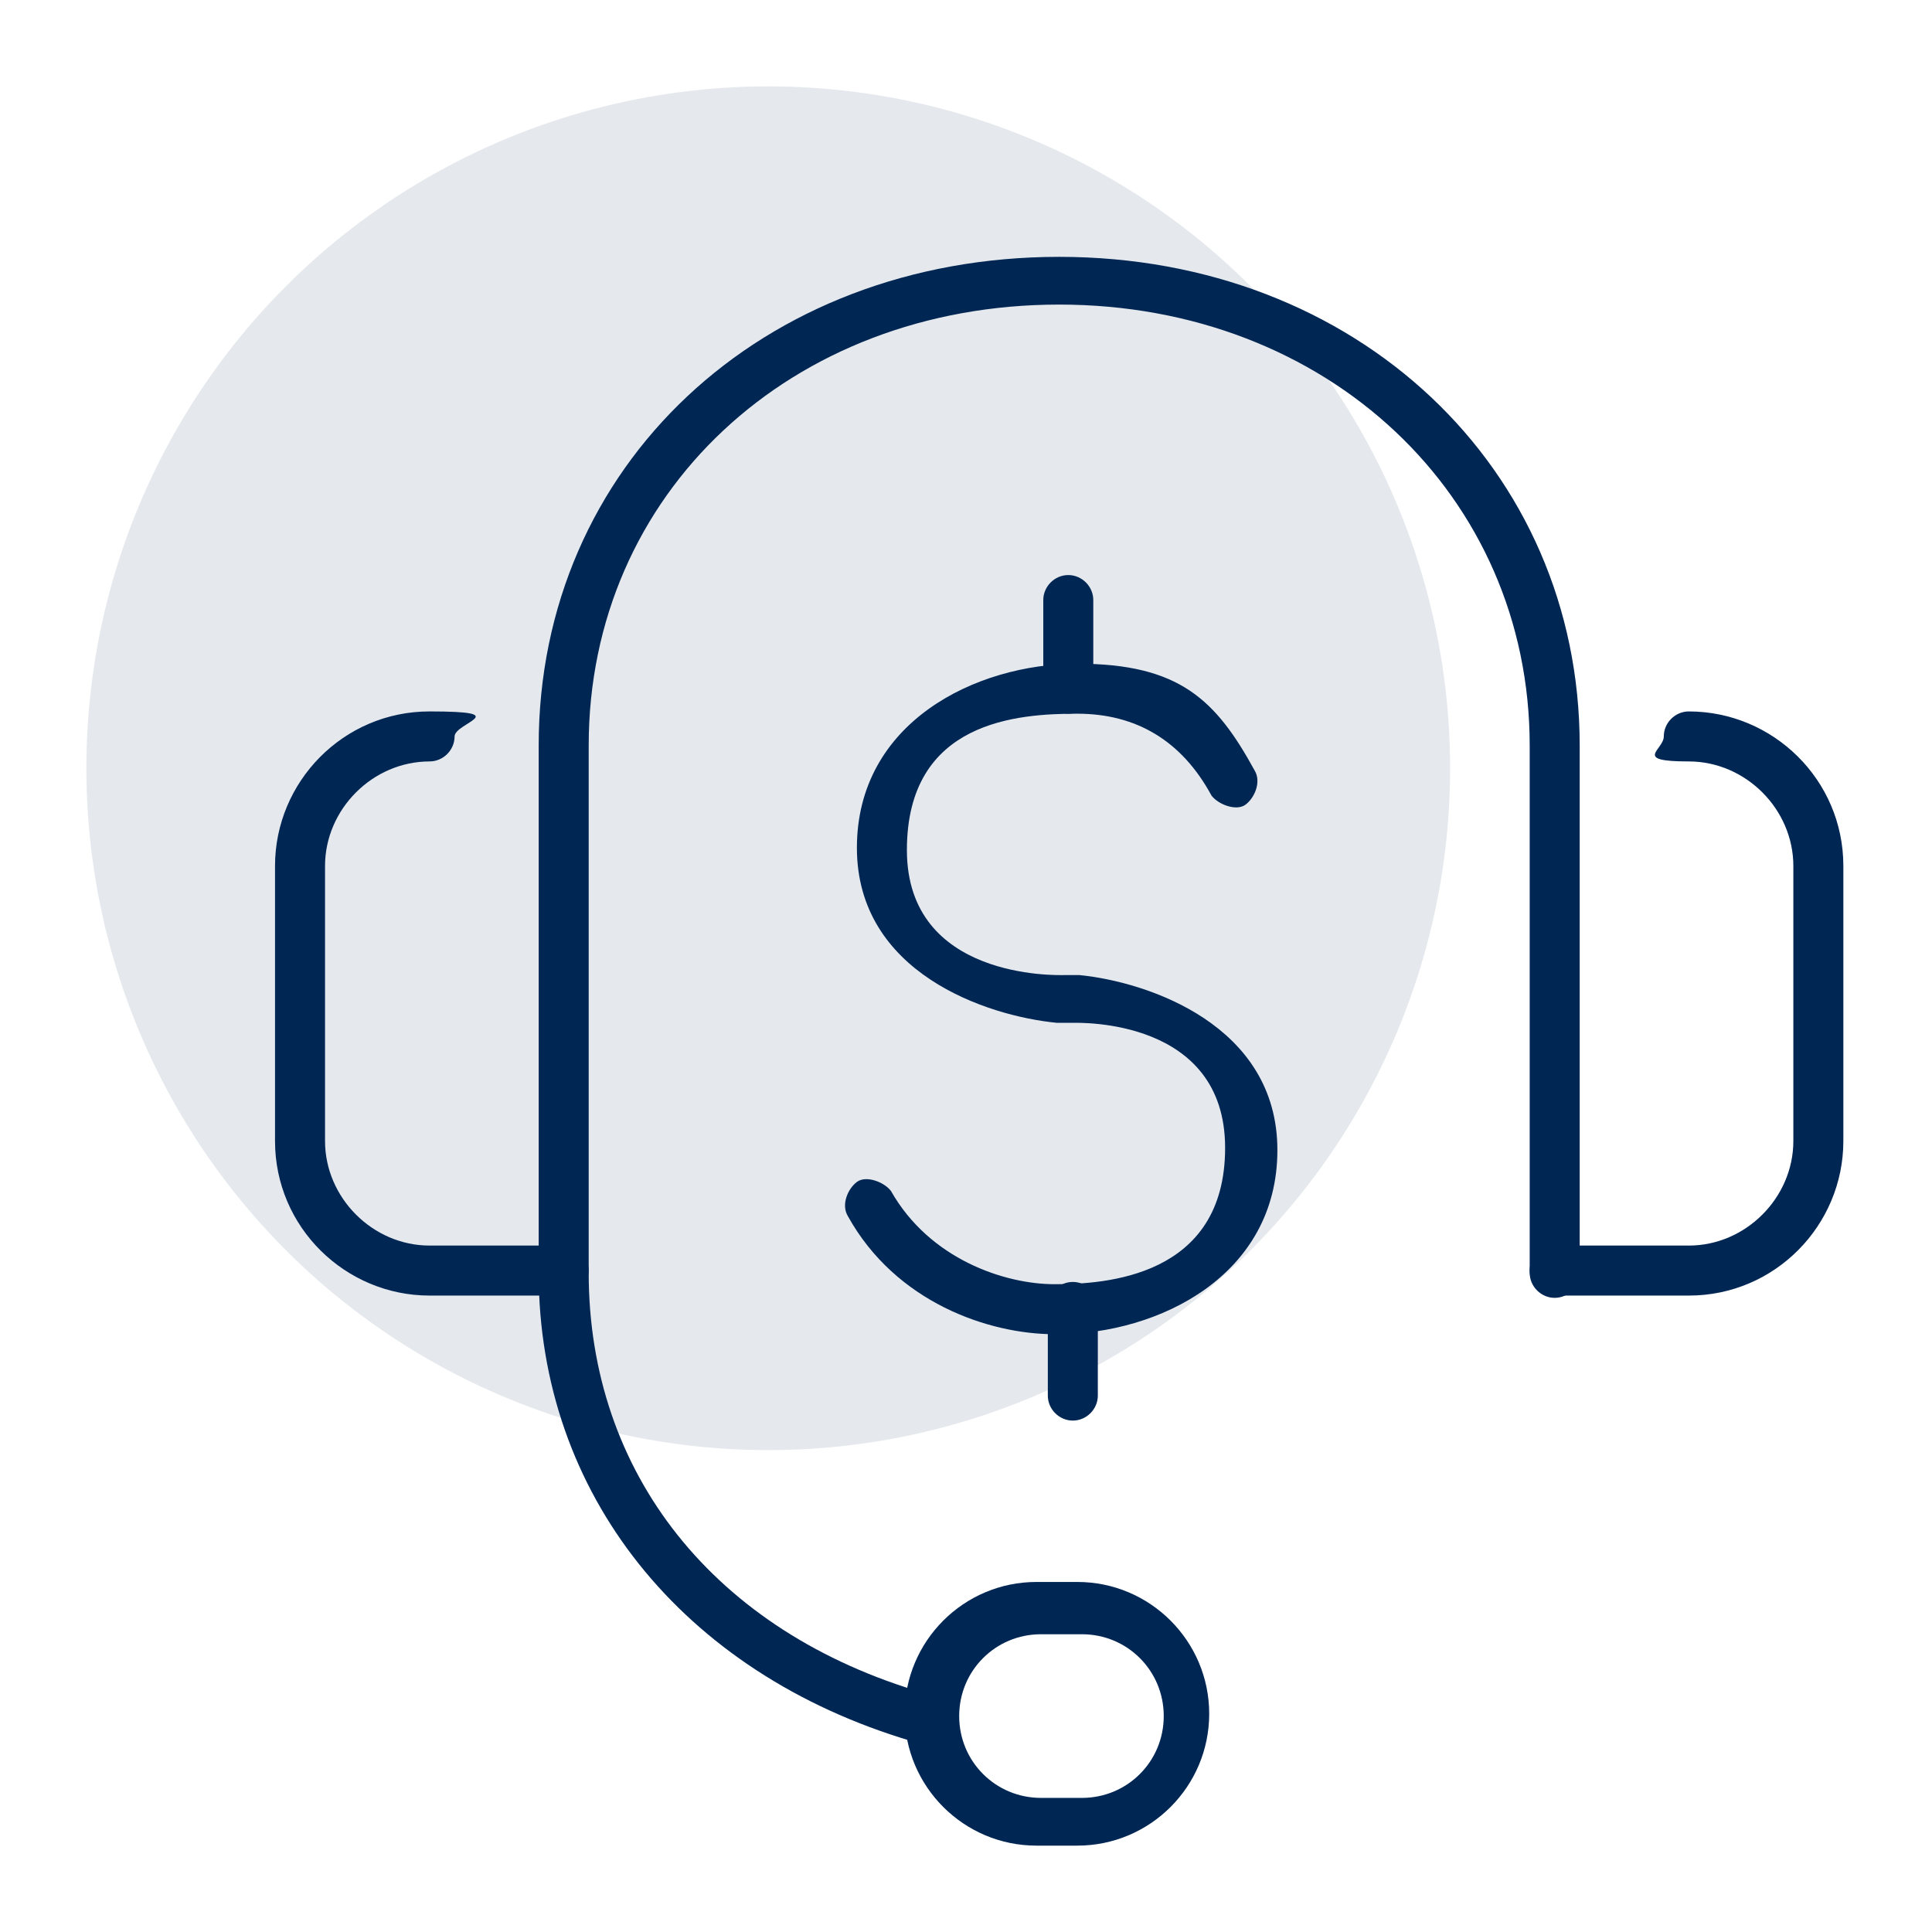 <?xml version="1.0" encoding="UTF-8"?>
<svg id="Layer_1" xmlns="http://www.w3.org/2000/svg" version="1.1" viewBox="0 0 85 85">
  <!-- Generator: Adobe Illustrator 29.0.1, SVG Export Plug-In . SVG Version: 2.1.0 Build 192)  -->
  <defs>
    <style>
      .st0, .st1 {
        fill: #002654;
      }

      .st2 {
        display: none;
      }

      .st1 {
        fill-opacity: 0;
      }

      .st3 {
        fill: #e5e9ed;
      }
    </style>
  </defs>
  <g id="Payment" class="st2">
    <g>
      <circle class="st1" cx="52.5" cy="38.8" r="30"/>
      <g>
        <path class="st0" d="M59.6,68.1H6.6c-2.5,0-4.6-2.1-4.6-4.6V25.9c0-2.5,2.1-4.6,4.6-4.6h53c2.3,0,4.3,1.9,4.3,4.3v6.7c0,.5-.4.9-.9.9s-.9-.4-.9-.9v-6.7c0-1.3-1.1-2.4-2.4-2.4H6.6c-1.5,0-2.7,1.2-2.7,2.7v37.6c0,1.5,1.2,2.7,2.7,2.7h53c1.3,0,2.4-1.1,2.4-2.4v-4.9c0-.5.4-.9.9-.9s.9.4.9.9v4.9c0,2.3-1.9,4.3-4.3,4.3h0Z"/>
        <path class="st0" d="M53.6,57.5c-.2,0-.4,0-.6-.2-.3-.2-.4-.6-.3-1l2.4-8.5c0,0,0-.2.2-.4l19.8-23.7c1.6-1.9,4.5-2.2,6.4-.6s2.2,4.5.6,6.4h0l-19.8,23.7c0,0-.2.2-.3.2l-7.9,3.9h-.4v.2ZM56.8,48.5l-1.8,6.2,5.8-2.9,19.6-23.6c.9-1.1.8-2.8-.3-3.7-1.1-.9-2.8-.8-3.7.3l-19.6,23.6h0ZM81.3,29h0Z"/>
        <path class="st0" d="M46.1,57.5h-11.3c-.5,0-.9-.4-.9-.9s.4-.9.9-.9h11.3c.5,0,.9.4.9.9s-.4.9-.9.9Z"/>
        <path class="st0" d="M48.7,49.6h-13.9c-.5,0-.9-.4-.9-.9s.4-.9.9-.9h13.9c.5,0,.9.4.9.9s-.4.9-.9.9Z"/>
        <path class="st0" d="M51.4,32.6h-16.6c-.5,0-.9-.4-.9-.9s.4-.9.9-.9h16.6c.5,0,.9.4.9.9s-.4.9-.9.9Z"/>
        <path class="st0" d="M51.4,41h-16.6c-.5,0-.9-.4-.9-.9s.4-.9.9-.9h16.6c.5,0,.9.4.9.9s-.4.9-.9.9Z"/>
        <g>
          <path class="st0" d="M19.3,34.5c-.5,0-.9-.4-.9-.9v-3.1c0-.5.4-.9.9-.9s.9.4.9.9v3.1c0,.5-.4.9-.9.9Z"/>
          <path class="st0" d="M18.8,56.6c-2.3,0-5.7-1.1-7.4-4.3-.3-.5,0-1,.4-1.3.5-.3,1,0,1.3.4,1.4,2.4,3.9,3.3,5.8,3.3s6-.2,6-4.7-5.1-4.3-5.3-4.4h-.5c-2.5-.2-7.2-1.8-7.2-6.3s4.2-6.6,7.9-6.6,4.9,1.3,6.3,3.8c.3.5,0,1-.4,1.3-.5.3-1,0-1.3-.4-1-1.9-2.6-2.8-4.7-2.8s-5.9.2-5.9,4.7,5.2,4.3,5.5,4.4h.5c2.4.2,7,1.8,7,6.3s-4.2,6.6-7.9,6.6h-.1Z"/>
          <path class="st0" d="M19.4,59.7c-.5,0-.9-.4-.9-.9v-3.1c0-.5.4-.9.9-.9s.9.4.9.9v3.1c0,.5-.4.9-.9.9Z"/>
        </g>
        <path class="st0" d="M57.6,76.2H8.2c-.5,0-.9-.4-.9-.9s.4-.9.9-.9h49.3c.5,0,.9.4.9.9s-.4.9-.9.9h0Z"/>
      </g>
    </g>
  </g>
  <g id="Appointment" class="st2">
    <g>
      <circle class="st1" cx="46.4" cy="38.8" r="30"/>
      <g>
        <g>
          <path class="st0" d="M68,76.2H14.8c-3.4,0-6.2-2.8-6.2-6.2V22.3c0-3.4,2.8-6.2,6.2-6.2h2.2c.5,0,.9.4.9.9s-.4.9-.9.9h-2.2c-2.4,0-4.4,2-4.4,4.4v47.8c0,2.4,2,4.4,4.4,4.4h53.3c2.4,0,4.4-2,4.4-4.4V22.3c0-2.4-2-4.4-4.4-4.4h-2.1c-.5,0-.9-.4-.9-.9s.4-.9.9-.9h2.1c3.4,0,6.2,2.8,6.2,6.2v47.8c0,3.4-2.8,6.2-6.2,6.2h0Z"/>
          <path class="st0" d="M48.9,17.9h-15.2c-.5,0-.9-.4-.9-.9s.4-.9.9-.9h15.2c.5,0,.9.4.9.9s-.4.9-.9.9Z"/>
          <path class="st0" d="M65.6,30H9.5c-.5,0-.9-.4-.9-.9s.4-.9.9-.9h56.1c.5,0,.9.4.9.9s-.4.9-.9.9Z"/>
          <path class="st0" d="M46.9,48.5h-11.5c-.5,0-.9-.4-.9-.9s.4-.9.9-.9h10.6v-10.6c0-.5.4-.9.9-.9s.9.4.9.9v11.5c0,.5-.4.9-.9.9Z"/>
          <g>
            <path class="st0" d="M28.6,48.5h-11.5c-.5,0-.9-.4-.9-.9s.4-.9.9-.9h10.6v-10.6c0-.5.4-.9.9-.9s.9.4.9.9v11.5c0,.5-.4.9-.9.9Z"/>
            <path class="st0" d="M28.6,67.7h-11.5c-.5,0-.9-.4-.9-.9s.4-.9.9-.9h10.6v-10.6c0-.5.4-.9.9-.9s.9.4.9.9v11.5c0,.5-.4.9-.9.9Z"/>
          </g>
          <path class="st0" d="M65.2,48.5h-11.5c-.5,0-.9-.4-.9-.9s.4-.9.9-.9h10.6v-10.6c0-.5.4-.9.9-.9s.9.4.9.9v11.5c0,.5-.4.9-.9.9Z"/>
          <path class="st0" d="M65.2,67.7h-11.5c-.5,0-.9-.4-.9-.9s.4-.9.9-.9h10.6v-10.6c0-.5.4-.9.9-.9s.9.4.9.9v11.5c0,.5-.4.9-.9.9Z"/>
          <path class="st0" d="M46.9,67.7h-11.5c-.5,0-.9-.4-.9-.9s.4-.9.9-.9h10.6v-10.6c0-.5.4-.9.9-.9s.9.4.9.9v11.5c0,.5-.4.9-.9.9Z"/>
        </g>
        <path class="st0" d="M28.9,22.8c-.5,0-.9-.4-.9-.9v-8.9h-6v8.9c0,.5-.4.9-.9.9s-.9-.4-.9-.9v-9.8c0-.5.4-.9.9-.9h7.7c.5,0,.9.4.9.9v9.8c0,.5-.4.9-.9.9h.1Z"/>
        <path class="st0" d="M61.5,22.8c-.5,0-.9-.4-.9-.9v-8.9h-6v8.9c0,.5-.4.9-.9.9s-.9-.4-.9-.9v-9.8c0-.5.4-.9.9-.9h7.7c.5,0,.9.4.9.9v9.8c0,.5-.4.9-.9.9h.1Z"/>
      </g>
    </g>
  </g>
  <g id="Locations" class="st2">
    <g>
      <circle class="st1" cx="39" cy="37.5" r="30"/>
      <g>
        <g>
          <path class="st0" d="M54.1,31.4c-4.9,0-8.9-4-8.9-8.9s4-8.9,8.9-8.9.9.4.9.9-.4.9-.9.9c-4,0-7.2,3.2-7.2,7.2s3.2,7.2,7.2,7.2,7.2-3.2,7.2-7.2.4-.9.9-.9.9.4.9.9c0,4.9-4,8.9-8.9,8.9h-.1Z"/>
          <path class="st0" d="M54.1,48.5c-.2,0-.4,0-.6-.2-.6-.5-14-13-14.3-25.4v-.5c0-8.2,6.7-14.9,14.9-14.9s14.9,6.7,14.9,14.9,0,.3,0,.5c-.3,12.4-13.8,24.8-14.3,25.4-.2.2-.4.2-.6.2ZM54.1,9.2c-7.3,0-13.2,5.9-13.2,13.2s0,.3,0,.4c.3,10.3,10.6,21.1,13.2,23.6,2.6-2.5,12.9-13.3,13.2-23.6v-.4c0-7.3-5.9-13.2-13.2-13.2Z"/>
        </g>
        <path class="st0" d="M33.6,77.5h-.3l-20.8-8.8c-.3,0-.5-.4-.5-.8v-34.7c0-.3.1-.6.4-.7.2-.2.5-.2.8,0l16.3,6.9c.4.2.6.7.5,1.1-.2.4-.7.6-1.1.5l-15.1-6.4v32.8l20.2,8.6c.4.2.6.7.5,1.1,0,.3-.5.5-.8.5h-.1Z"/>
        <path class="st0" d="M33.6,77.5c0,0-.3,0-.4,0-.3-.2-.4-.4-.4-.7v-34.7c0-.3,0-.5.4-.7l6.1-4.5c.4-.3.9-.2,1.2.2s.2.9-.2,1.2l-5.8,4.2v32.8l19-11v-11.4c0-.5.4-.9.9-.9s.9.4.9.9v11.9c0,.3-.2.6-.4.7l-20.7,12c0,0-.3,0-.4,0h-.2Z"/>
        <path class="st0" d="M75.1,75h-.4l-15.5-7.1c-.4-.2-.6-.7-.4-1.1.2-.4.7-.6,1.1-.4l14.3,6.5v-32.9l-5.3-3.2c-.4-.2-.5-.8-.3-1.2s.8-.5,1.2-.3l5.7,3.5c.3.2.4.4.4.7v34.7c0,.3,0,.6-.4.7s-.3,0-.5,0h.1Z"/>
      </g>
    </g>
  </g>
  <g>
    <circle class="st3" cx="33.8" cy="33.8" r="30"/>
    <g>
      <g>
        <path class="st0" d="M74.3,57h-5.9c-.6,0-1.1-.5-1.1-1.1s.5-1.1,1.1-1.1h5.9c2.5,0,4.6-2.1,4.6-4.6v-12.1c0-2.5-2.1-4.6-4.6-4.6s-1.1-.5-1.1-1.1.5-1.1,1.1-1.1c3.7,0,6.8,3,6.8,6.8v12.1c0,3.7-3,6.8-6.8,6.8Z"/>
        <path class="st0" d="M24.8,57h-5.9c-3.7,0-6.8-3-6.8-6.8v-12.1c0-3.7,3-6.8,6.8-6.8s1.1.5,1.1,1.1-.5,1.1-1.1,1.1c-2.5,0-4.6,2.1-4.6,4.6v12.1c0,2.5,2.1,4.6,4.6,4.6h5.9c.6,0,1.1.5,1.1,1.1s-.5,1.1-1.1,1.1Z"/>
        <path class="st0" d="M40.4,76.6h-.3c-10.1-3-16.4-10.9-16.4-20.6v-23.2c0-12.3,9.8-21.5,22.9-21.5s22.9,9.3,22.9,21.5v23.2c0,.6-.5,1.1-1.1,1.1s-1.1-.5-1.1-1.1v-23.2c0-11-8.9-19.4-20.7-19.4s-20.7,8.3-20.7,19.4v23.2c0,8.8,5.5,15.8,14.8,18.5.6.2.9.8.7,1.3,0,.5-.6.8-1,.8Z"/>
        <path class="st0" d="M47.4,81.2h-1.8c-3.2,0-5.8-2.6-5.8-5.8s2.6-5.8,5.8-5.8h1.8c3.2,0,5.8,2.6,5.8,5.8s-2.6,5.8-5.8,5.8ZM45.8,71.9c-2,0-3.6,1.6-3.6,3.6s1.6,3.6,3.6,3.6h1.8c2,0,3.6-1.6,3.6-3.6s-1.6-3.6-3.6-3.6h-1.8Z"/>
      </g>
      <g>
        <path class="st0" d="M47,31.4c-.6,0-1.1-.5-1.1-1.1v-3.9c0-.6.5-1.1,1.1-1.1s1.1.5,1.1,1.1v3.9c0,.6-.5,1.1-1.1,1.1Z"/>
        <path class="st0" d="M46.4,58.7c-2.9,0-7-1.4-9.1-5.2-.3-.5,0-1.2.4-1.5s1.2,0,1.5.4c1.7,3,5,4.1,7.2,4.1s7.5-.3,7.5-6-6.4-5.5-6.7-5.5h-.7c-3.1-.3-8.8-2.2-8.8-7.7s5.2-8.1,9.7-8.1,6.1,1.6,7.8,4.7c.3.5,0,1.2-.4,1.5s-1.2,0-1.5-.4c-1.3-2.4-3.3-3.6-5.9-3.6s-7.5.3-7.5,6,6.6,5.5,6.9,5.5h.7c3,.3,8.7,2.2,8.7,7.7s-5.2,8.1-9.7,8.1h-.1Z"/>
        <path class="st0" d="M47.2,62.5c-.6,0-1.1-.5-1.1-1.1v-3.9c0-.6.5-1.1,1.1-1.1s1.1.5,1.1,1.1v3.9c0,.6-.5,1.1-1.1,1.1Z"/>
      </g>
    </g>
  </g>
</svg>